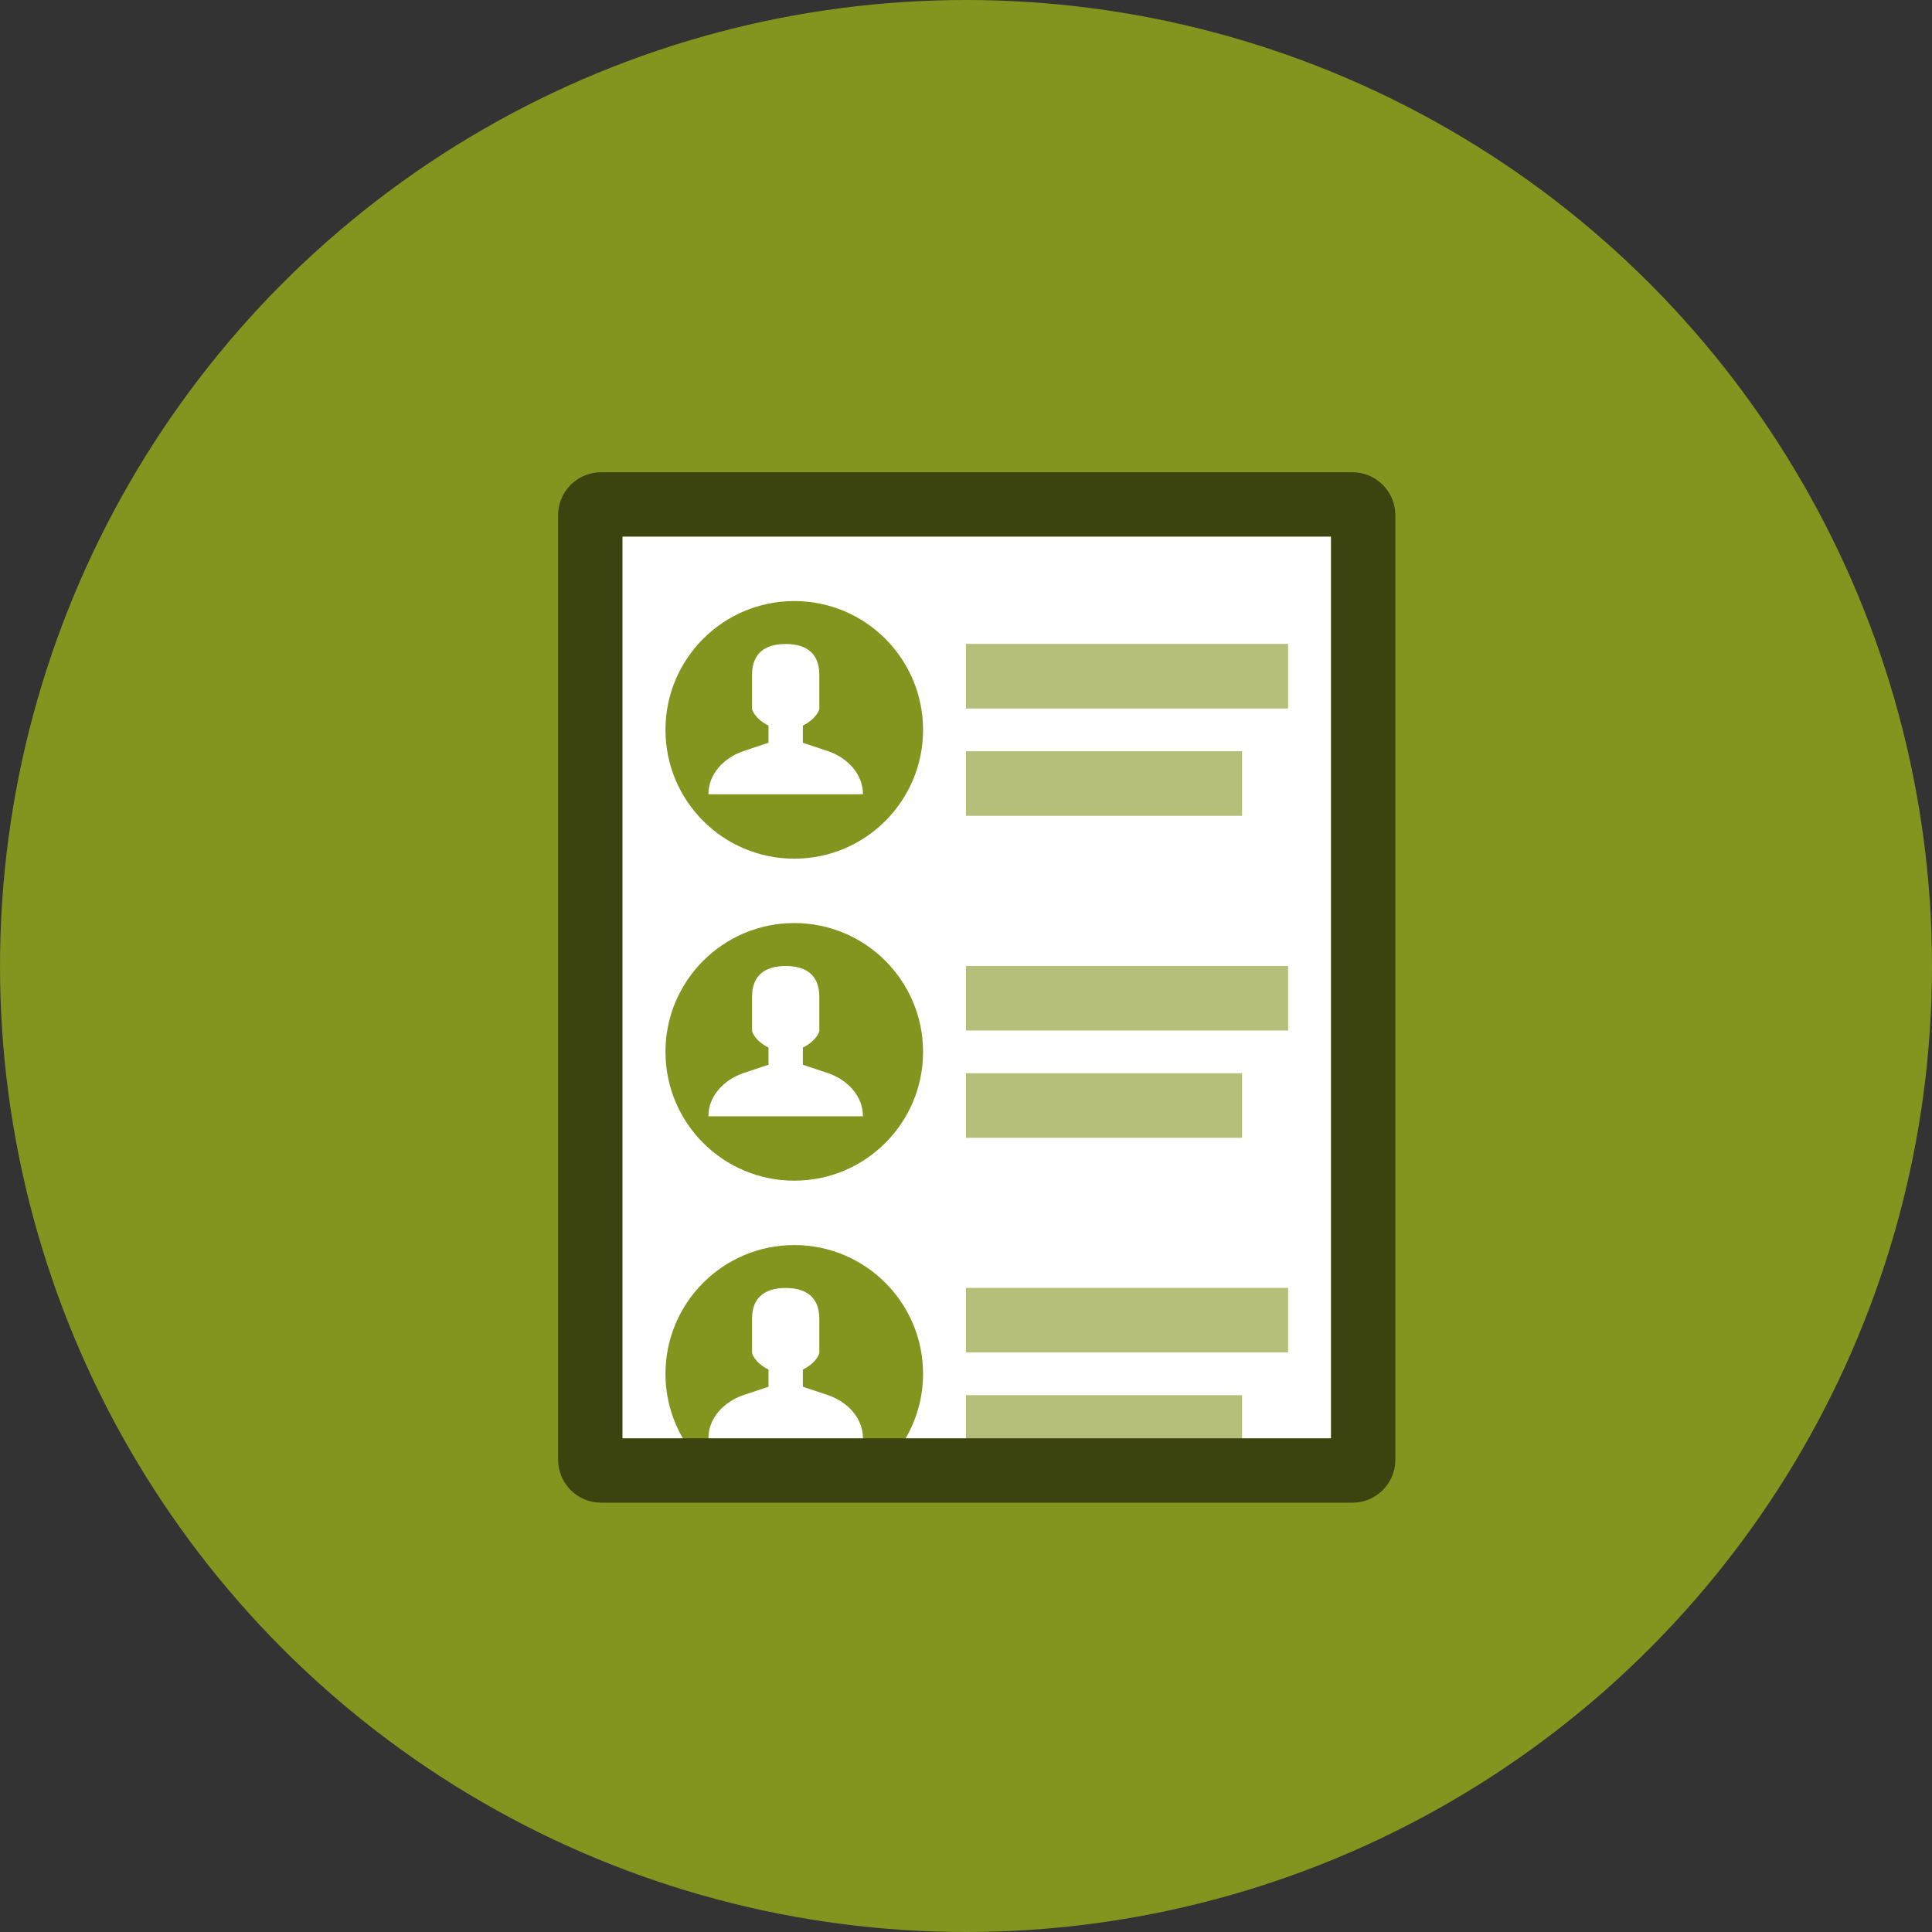 <?xml version="1.0" encoding="UTF-8"?>
<svg width="90px" height="90px" viewBox="0 0 90 90" version="1.1" xmlns="http://www.w3.org/2000/svg" xmlns:xlink="http://www.w3.org/1999/xlink">
    <rect x="0" y="0" width="90" height="90" fill="#333333" stroke="none"/>
    <!-- Generator: Sketch 58 (84663) - https://sketch.com -->
    <title>case_study_estee_lauder_content-icon1</title>
    <desc>Created with Sketch.</desc>
    <g id="case_study_estee_lauder_content-icon1" stroke="none" stroke-width="1" fill="none" fill-rule="evenodd">
        <g id="icon-recruiter-lime">
            <g>
                <circle id="Oval" fill="#83941F" cx="45" cy="45" r="45"></circle>
                <g id="Icons-/-Illustrative-/-Reversed-/-Profile-List" transform="translate(17, 18)">
                    <g>
                        <rect id="Bounds" x="0" y="0" width="56" height="56"></rect>
                        <g id="Group-72" transform="translate(9, 4)">
                            <path d="M0.54,1 C0.327,1.144 0.144,1.327 0,1.54 C0.144,1.327 0.327,1.144 0.54,1" id="Fill-43" fill="#FFFFFF"></path>
                            <path d="M38,1 C38.106,1.072 38.206,1.154 38.296,1.244 C38.206,1.154 38.106,1.072 38,1" id="Fill-44" fill="#FFFFFF"></path>
                            <path d="M38,47.54 C38.213,47.396 38.396,47.213 38.54,47 C38.396,47.213 38.213,47.396 38,47.54" id="Fill-45" fill="#000000"></path>
                            <path d="M38,1 C38.091,1.09 38.172,1.19 38.244,1.296 C38.172,1.19 38.091,1.09 38,1" id="Fill-46" fill="#000000"></path>
                            <path d="M3,45 L36,45 L36,3 L3,3 L3,45 Z M38.658,0.882 C38.586,0.775 38.504,0.676 38.414,0.586 C38.323,0.495 38.224,0.413 38.118,0.342 C37.799,0.126 37.414,0 37,0 L2,0 C1.586,0 1.201,0.126 0.882,0.342 C0.669,0.485 0.485,0.669 0.341,0.882 C0.126,1.201 0,1.586 0,2 L0,46 C0,47.105 0.895,48 2,48 L37,48 C37.414,48 37.799,47.874 38.118,47.658 C38.331,47.515 38.514,47.331 38.658,47.118 C38.874,46.799 39,46.414 39,46 L39,2 C39,1.586 38.874,1.201 38.658,0.882 L38.658,0.882 Z" id="Fill-47" fill-opacity="0.55" fill="#000000"></path>
                            <path d="M12.6,28 L11.4,27.6 L11.4,26.8 C12.067,26.467 12.167,26.033 12.167,26.033 L12.167,24.433 C12.167,23.451 11.582,23 10.6,23 L10.6,23 C9.618,23 9.033,23.451 9.033,24.433 L9.033,26.033 C9.033,26.033 9.133,26.467 9.8,26.8 L9.8,27.6 L8.6,28 C7.713,28.314 7,29.059 7,30 L10.6,30 L14.2,30 C14.2,29.059 13.487,28.314 12.6,28" id="Fill-48" fill="#FFFFFF"></path>
                            <path d="M12.6,13 L11.4,12.6 L11.4,11.8 C12.067,11.467 12.167,11.033 12.167,11.033 L12.167,9.433 C12.167,8.451 11.582,8 10.6,8 L10.6,8 C9.618,8 9.033,8.451 9.033,9.433 L9.033,11.033 C9.033,11.033 9.133,11.467 9.8,11.8 L9.8,12.6 L8.6,13 C7.713,13.314 7,14.059 7,15 L10.6,15 L14.2,15 C14.2,14.059 13.487,13.314 12.6,13" id="Fill-49" fill="#FFFFFF"></path>
                            <path d="M12.6,43 L11.4,42.6 L11.4,41.8 C12.067,41.467 12.167,41.033 12.167,41.033 L12.167,39.433 C12.167,38.451 11.582,38 10.6,38 L10.6,38 C9.618,38 9.033,38.451 9.033,39.433 L9.033,41.033 C9.033,41.033 9.133,41.467 9.8,41.8 L9.8,42.6 L8.6,43 C7.713,43.314 7,44.059 7,45 L10.6,45 L14.2,45 C14.2,44.059 13.487,43.314 12.6,43" id="Fill-50" fill="#FFFFFF"></path>
                            <polygon id="Path" fill-opacity="0.4" fill="#FFFFFF" points="19 45 31.857 45 31.857 43 19 43"></polygon>
                            <polygon id="Path" fill-opacity="0.4" fill="#FFFFFF" points="19 11 34 11 34 8 19 8"></polygon>
                            <polygon id="Path" fill-opacity="0.4" fill="#FFFFFF" points="19 26 34 26 34 23 19 23"></polygon>
                            <polygon id="Path" fill-opacity="0.4" fill="#FFFFFF" points="19 41 34 41 34 38 19 38"></polygon>
                            <polygon id="Path" fill-opacity="0.4" fill="#FFFFFF" points="19 31 31.857 31 31.857 28 19 28"></polygon>
                            <polygon id="Path" fill-opacity="0.4" fill="#FFFFFF" points="19 16 31.857 16 31.857 13 19 13"></polygon>
                            <path d="M19,45 L31.857,45 L31.857,43 L19,43 L19,45 Z M19,11 L34,11 L34,8 L19,8 L19,11 Z M19,26 L34,26 L34,23 L19,23 L19,26 Z M19,41 L34,41 L34,38 L19,38 L19,41 Z M19,31 L31.857,31 L31.857,28 L19,28 L19,31 Z M19,16 L31.857,16 L31.857,13 L19,13 L19,16 Z M11,18 C7.686,18 5,15.314 5,12 C5,8.686 7.686,6 11,6 C14.314,6 17,8.686 17,12 C17,15.314 14.314,18 11,18 L11,18 Z M11,33 C7.686,33 5,30.314 5,27 C5,23.686 7.686,21 11,21 C14.314,21 17,23.686 17,27 C17,30.314 14.314,33 11,33 L11,33 Z M3,3 L3,45 L5.809,45 C5.297,44.117 5,43.094 5,42 C5,38.686 7.686,36 11,36 C14.314,36 17,38.686 17,42 C17,43.094 16.702,44.117 16.191,45 L36,45 L36,3 L3,3 Z" id="Fill-51" fill="#FFFFFF"></path>
                        </g>
                    </g>
                </g>
            </g>
        </g>
    </g>
</svg>